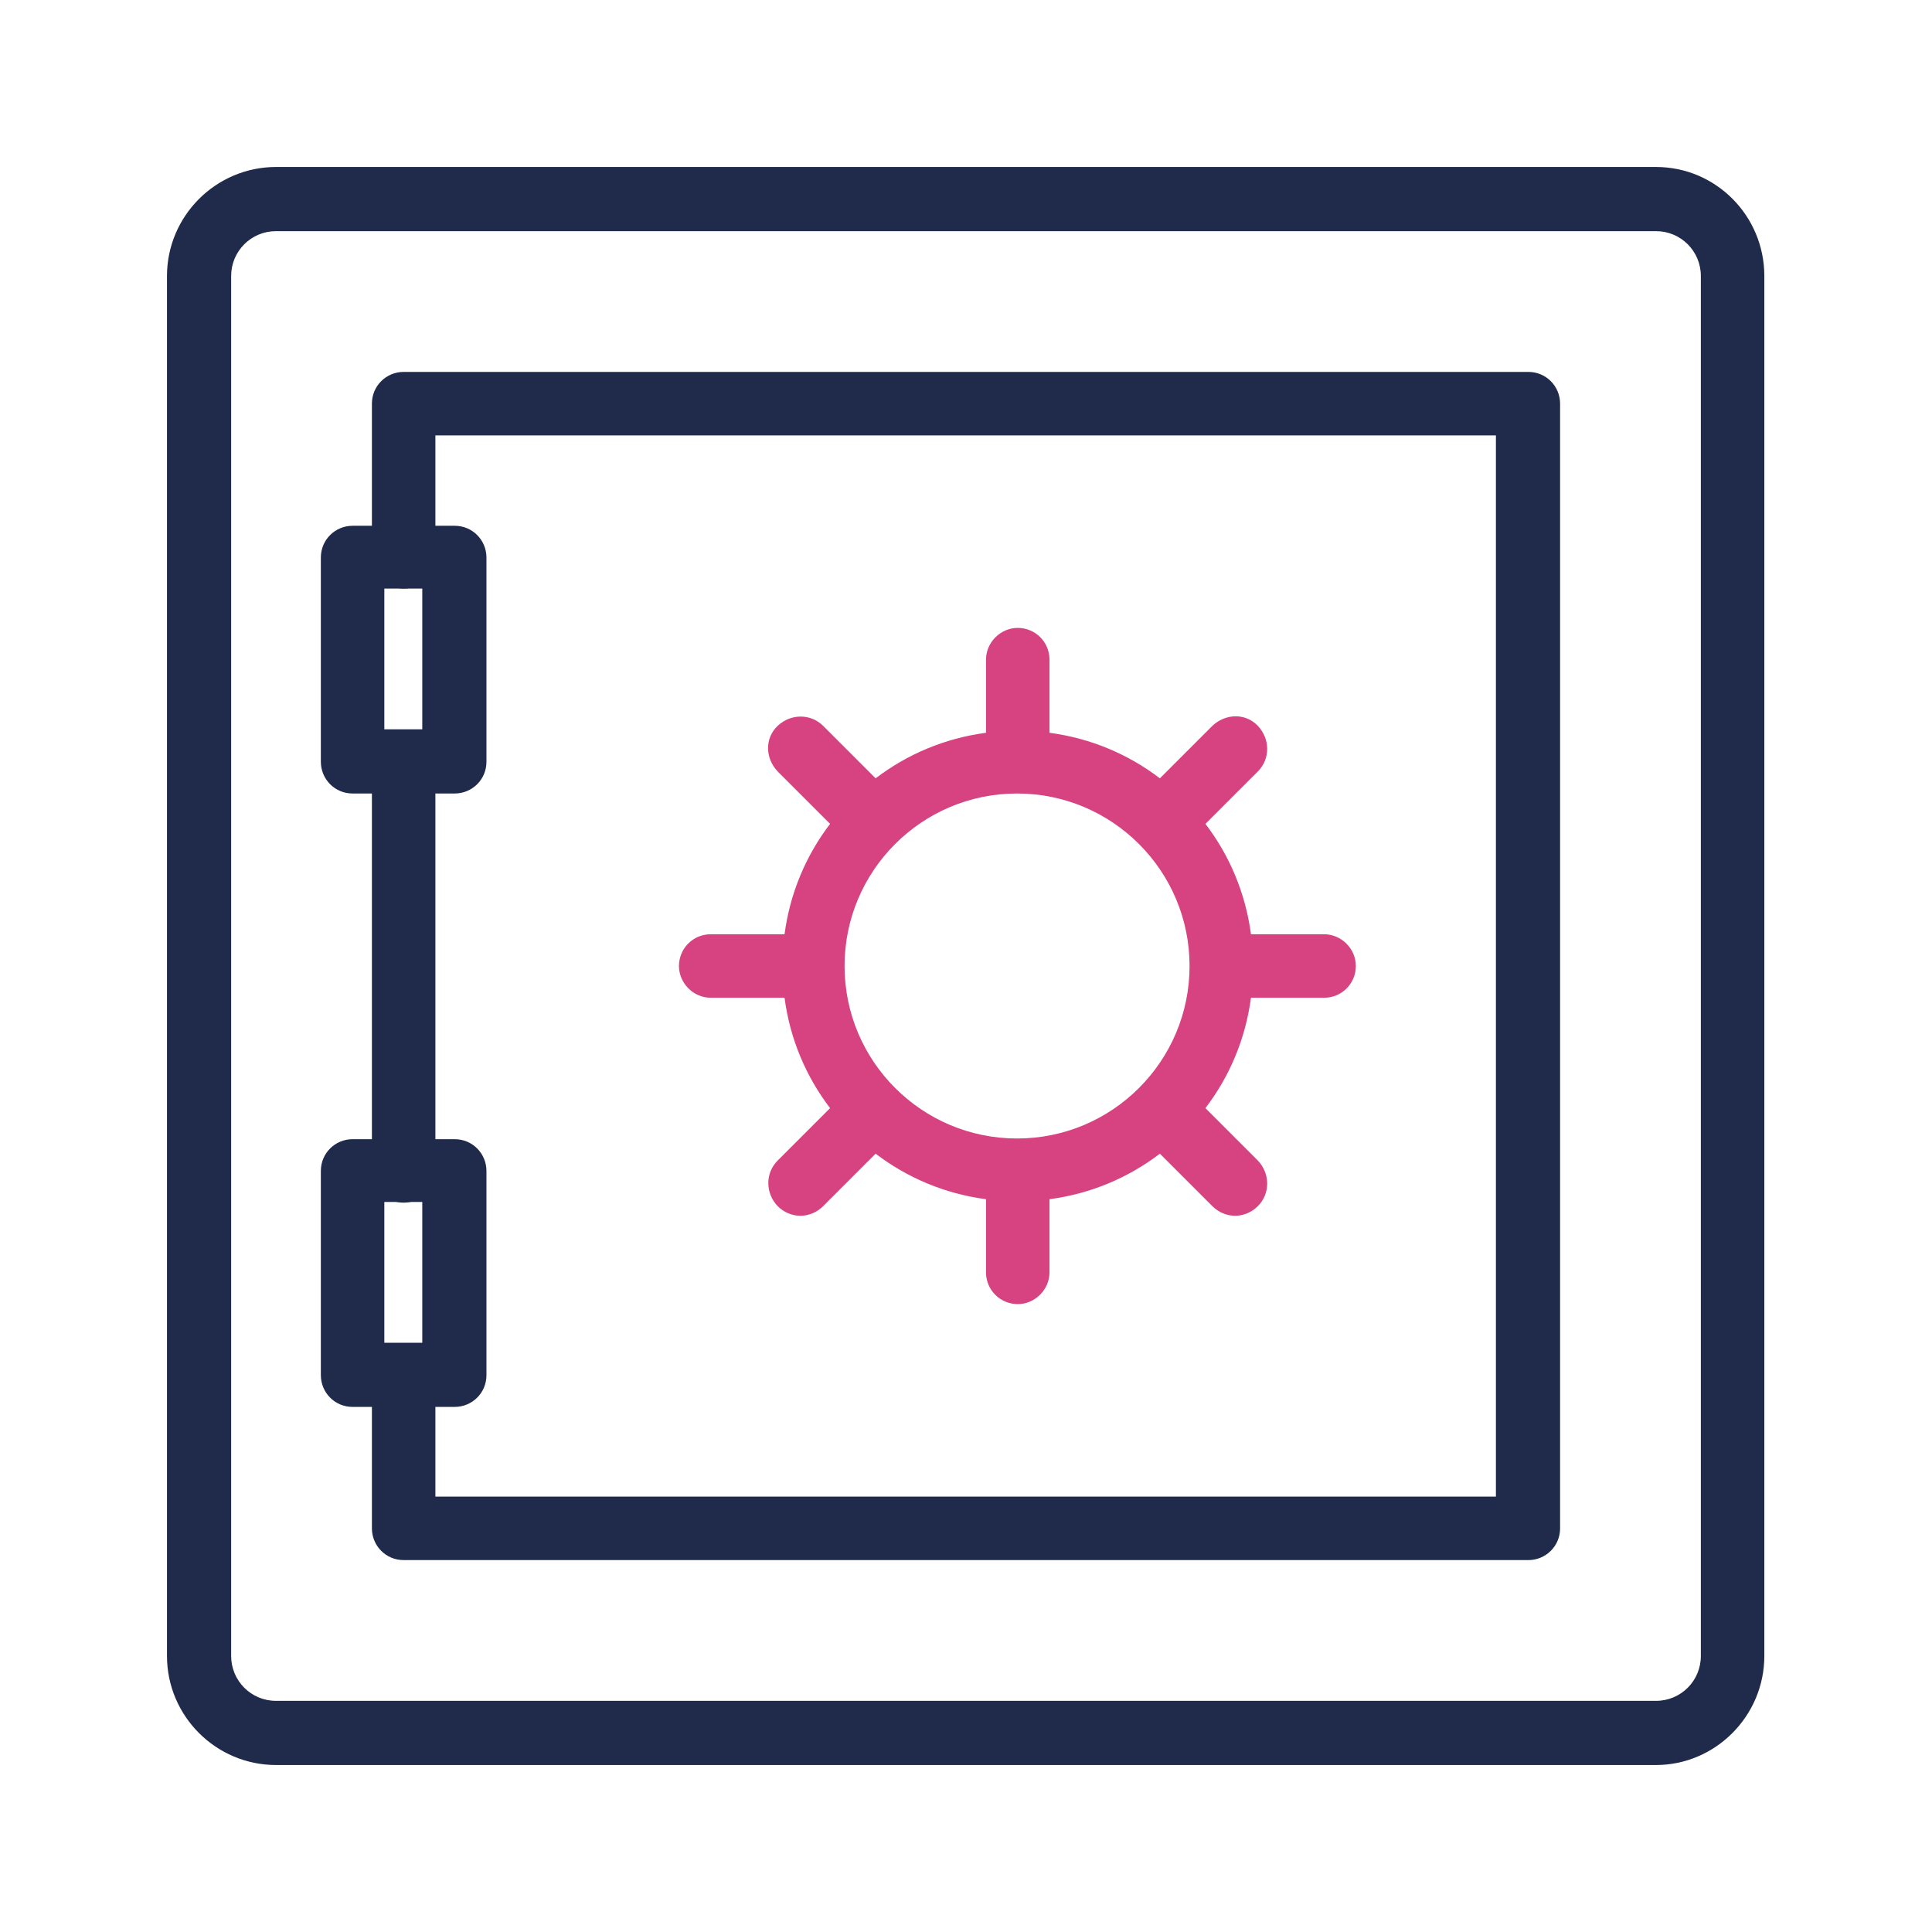 <?xml version="1.0" encoding="UTF-8"?>
<svg id="Capa_1" data-name="Capa 1" xmlns="http://www.w3.org/2000/svg" viewBox="0 0 28 28">
  <defs>
    <style>
      .cls-1 {
        fill: #202a4a;
      }

      .cls-1, .cls-2 {
        stroke-width: 0px;
      }

      .cls-2 {
        fill: #d74280;
      }
    </style>
  </defs>
  <path class="cls-1" d="M24,25.58H4c-.87,0-1.58-.71-1.58-1.58V4c0-.87.71-1.58,1.58-1.58h20c.87,0,1.57.71,1.57,1.58v20c0,.87-.71,1.58-1.57,1.58ZM4,3.35c-.36,0-.65.29-.65.65v20c0,.36.29.65.65.65h20c.36,0,.65-.29.65-.65V4c0-.36-.29-.65-.65-.65H4Z"/>
  <path class="cls-1" d="M22.15,22.61H5.85c-.26,0-.46-.21-.46-.46v-2.22c0-.26.21-.46.46-.46s.46.21.46.46v1.76h15.37V6.31H6.31v1.76c0,.26-.21.46-.46.46s-.46-.21-.46-.46v-2.22c0-.26.21-.46.46-.46h16.3c.26,0,.46.21.46.46v16.3c0,.26-.21.46-.46.46ZM5.85,17.43c-.26,0-.46-.21-.46-.46v-5.93c0-.26.21-.46.46-.46s.46.21.46.46v5.93c0,.26-.21.46-.46.46Z"/>
  <path class="cls-2" d="M19.19,13.54h-1.06c-.08-.6-.31-1.14-.66-1.6l.76-.76c.18-.18.18-.47,0-.66s-.47-.18-.66,0l-.76.76c-.46-.35-1-.58-1.6-.66v-1.06c0-.26-.21-.46-.46-.46s-.46.21-.46.46v1.06c-.6.08-1.14.31-1.6.66l-.76-.76c-.18-.18-.47-.18-.66,0s-.18.47,0,.66l.76.76c-.35.46-.58,1-.66,1.6h-1.07c-.26,0-.46.21-.46.46s.21.46.46.46h1.07c.08.6.31,1.14.66,1.6l-.76.76c-.18.18-.18.47,0,.66.09.09.21.14.33.14s.24-.05.33-.14l.76-.76c.46.35,1,.58,1.6.66v1.06c0,.26.21.46.46.46s.46-.21.46-.46v-1.06c.6-.08,1.14-.31,1.6-.66l.76.76c.09.09.21.14.33.14s.24-.05.33-.14c.18-.18.18-.47,0-.66l-.76-.76c.35-.46.58-1,.66-1.6h1.06c.26,0,.46-.21.46-.46s-.21-.46-.46-.46ZM14.74,16.5c-1.38,0-2.5-1.12-2.5-2.5s1.12-2.5,2.5-2.5,2.5,1.12,2.5,2.5-1.12,2.5-2.5,2.5Z"/>
  <path class="cls-1" d="M6.59,20.39h-1.48c-.26,0-.46-.21-.46-.46v-2.96c0-.26.21-.46.46-.46h1.48c.26,0,.46.21.46.46v2.96c0,.26-.21.46-.46.46ZM5.57,19.46h.55v-2.04h-.55v2.04ZM6.59,11.5h-1.48c-.26,0-.46-.21-.46-.46v-2.96c0-.26.21-.46.46-.46h1.48c.26,0,.46.21.46.46v2.96c0,.26-.21.46-.46.46ZM5.57,10.57h.55v-2.04h-.55v2.04Z"/>
</svg>